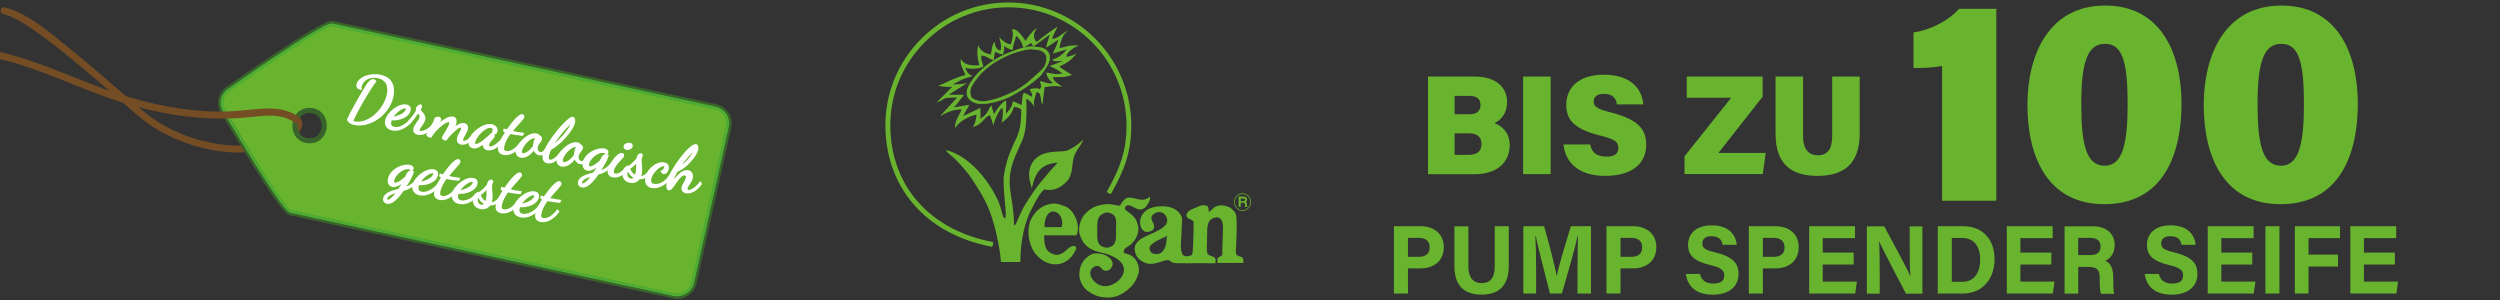 <?xml version="1.0" encoding="utf-8"?>
<!-- Generator: Adobe Illustrator 26.0.3, SVG Export Plug-In . SVG Version: 6.00 Build 0)  -->
<svg version="1.1" xmlns="http://www.w3.org/2000/svg" xmlns:xlink="http://www.w3.org/1999/xlink" x="0px" y="0px"
	 viewBox="0 0 283.46 34.02" style="enable-background:new 0 0 283.46 34.02;" xml:space="preserve">
<rect x="0" y="0" width="283.46" height="34.02" fill="#333333" stroke="none"/>
<style type="text/css">
	.st0{fill-rule:evenodd;clip-rule:evenodd;fill:#69B42E;}
	.st1{fill:#69B42E;}
	.st2{clip-path:url(#SVGID_00000114782832988268520130000016179185542607099564_);fill:#754D24;}
	.st3{fill:#69B42E;stroke:#38632A;stroke-width:0.573;stroke-miterlimit:1;}
	.st4{clip-path:url(#SVGID_00000132078884495386277400000002001405523152047758_);fill:#4EAD33;}
	.st5{clip-path:url(#SVGID_00000132078884495386277400000002001405523152047758_);fill:#754D24;}
	.st6{fill:#FFFFFF;}
	.st7{fill:none;stroke:#FFFFFF;stroke-width:0.236;}
</style>
<g id="Ebene_1">
	<g>
		<g>
			<path class="st0" d="M140.9,22.96h0.08c0.17,0,0.2,0.11,0.2,0.2c0,0.04,0,0.21,0.02,0.28h0.19v-0.02
				c-0.05-0.03-0.06-0.05-0.06-0.11l-0.01-0.2c-0.01-0.16-0.07-0.19-0.13-0.21c0.07-0.05,0.15-0.1,0.15-0.26
				c0-0.24-0.18-0.3-0.36-0.3h-0.08v0.13h0.08c0.08,0,0.2,0.01,0.2,0.18c0,0.16-0.12,0.19-0.23,0.19h-0.06V22.96z M140.62,22.96
				h0.29v-0.13h-0.29v-0.37h0.29v-0.13h-0.43v1.1h0.15V22.96z"/>
		</g>
		<g>
			<path class="st1" d="M141.43,23.47h-0.25l-0.01-0.03c-0.02-0.05-0.02-0.15-0.02-0.29c0-0.09-0.03-0.16-0.16-0.16h-0.33v0.47
				h-0.22v-1.18h0.55c0.26,0,0.4,0.12,0.4,0.34c0,0.14-0.06,0.21-0.11,0.26c0.05,0.03,0.09,0.09,0.09,0.21l0.01,0.2
				c0,0.06,0,0.06,0.04,0.08l0.02,0.01V23.47z M141.23,23.39h0.08c-0.01-0.02-0.02-0.05-0.02-0.1l-0.01-0.19
				c0-0.14-0.05-0.16-0.1-0.17l-0.07-0.03l0.06-0.04c0.07-0.04,0.13-0.09,0.13-0.23c0-0.17-0.11-0.26-0.32-0.26h-0.47v1.02h0.07
				v-0.47h0.4c0.16,0,0.24,0.08,0.24,0.24C141.22,23.29,141.23,23.36,141.23,23.39z M140.97,22.87h-0.39v-0.45h0.41
				c0.16,0,0.24,0.07,0.24,0.22C141.23,22.74,141.18,22.87,140.97,22.87z M140.66,22.79h0.31c0.13,0,0.19-0.05,0.19-0.15
				c0-0.12-0.07-0.14-0.16-0.14h-0.33V22.79z"/>
		</g>
	</g>
	<g>
		<g>
			<polygon class="st0" points="117.19,5.25 117.19,5.25 117.19,5.25 			"/>
		</g>
		<g>
			<path class="st0" d="M120.9,17.1c-0.52,0.14-2.18-0.06-3.14,0.63c-0.77,0.49-1.1,1.31-1.07,2.18c0,0.47,0.19,0.98,0.3,1.45
				c0.38-1.78,1.01-2.76,2.92-2.92c-0.35,0.49-0.65,0.65-1.28,1.47c-0.85,0.98-1.23,1.5-1.94,2.57c-0.62,0.93-0.82,1.37-1.18,2.18
				c0,0-0.08,0.19-0.19,0.44c-0.08,0.16-0.16,0.43-0.35,0.46c0-3.61-1.28-4.73,0.3-8.21c0.55-1.34,0.62-1.23,0.84-2.02
				c0.41-1.5,0.25-4.13,0.25-4.13c0.28,0.06,0.71,0.57,0.93,0.91c-0.14-0.55-0.03-0.85,0.25-1.67c0.6,0.08,0.35,0.69,0.65,1.48
				l0.25-2.03c0.82-0.14,1.28-0.19,2.02-0.05c-0.52-0.41-0.96-0.55-1.09-1.1c0.82,0,1.2,0.08,2.18-0.24
				c-0.98-0.6-1.33-0.82-1.42-0.98c1.01-0.44,1.47-0.82,2.01-1.59c-0.19,0.3-0.95,0.5-1.25,0.5c0.08-0.57,0.92-1.07,1.44-1.28
				c-1.44-0.03-1.33,0.16-2.21,0.3c0.19-1.09,0.49-1.64,1.01-2c-0.63,0.25-1.1,0.91-1.83,0.96c0.08-0.41,0.63-1.36,0.6-1.39
				c0,0-1.58,1.04-2.33,1.73c0,0-0.2-0.18-0.23-0.26c-0.2-0.51-0.08-0.85,0.24-1.31c-0.4,0.19-1.17,1.15-1.28,1.47
				c0,0-0.57-0.9-1.04-1.2c-0.16-0.14-0.33-0.11-0.55-0.14c0.27,0.47,0.08,1.18-0.11,1.72c-0.49-0.06-1.04-0.49-1.31-0.84
				c0.11,0.52,0.33,0.98,0.14,1.55c-0.41-0.11-0.68-0.49-0.6-1.01c-0.44,0.38-0.3,0.82-0.5,1.45c-0.71-0.14-1.18-0.44-1.42-1.04
				c-0.19,0.87-0.08,1.39,0.13,2.27c-0.9,0.02-1.75,0-2.08-0.74c-0.16,0.74,0.25,1.1,0.49,1.83c-0.55,0.14-0.6,0.19-0.93,0.3
				c-0.82,0.28-1.5,0.74-2.13,0.9c0.38,0.16,1.23,0.16,1.58,0.14l-1.77,1.77c1.17-0.35,0.24-0.55,2.32-0.55l-1.94,2.13
				c0.93-0.55,1.5-0.74,2.43-0.79c-0.03,0.35-0.88,1.42-0.69,2.13c0.38-0.77,1.64-1.4,2.41-1.53c-0.11,0.98-0.33,1.34-0.5,1.42
				c1.23-0.27,1.34-1.2,2.03-1.34c0.11,0.44,0.27,0.66,0.35,1.15c0.41-1.31,0.84-1.91,1.04-2.02c0.16,0.68,0,1.06-0.06,1.72
				c0.82-0.74,0.96-0.71,1.4-1.83c0.17,0.04,0.29,0.07,0.42,0.11c0.11,0.04,0.23,0.09,0.38,0.19c0,1.12-0.06,1.91-0.3,2.62
				c-0.21,0.69-0.57,1.28-0.79,1.83c-0.41,0.93-0.66,1.8-0.85,2.92c-0.25,1.2,0.41,5.05,0.11,4.94c-0.06,0-0.08,0.11-0.19-0.11
				c-0.14-0.38-0.17-0.55-0.3-0.98c-0.19-0.71-0.38-1.04-0.84-1.91c-2.35-3.98-5-4.64-5.41-4.69c0.28,0.41,0.79,0.71,1.12,1.06
				c1.48,1.52,1.78,2.1,2.03,2.48c1.47,2.21,1.99,3.46,2.57,5.79c0.16,0.82,0.38,1.72,0.47,2.54c0.02,0.27,0.08,0.6,0.08,0.82h2.21
				c0-1.69,0.22-3.36,0.79-4.92c0.22-0.65,0.6-1.31,0.9-1.91c0.17-0.28,0.41-0.71,0.66-1.04c0.14-0.16,0.27-0.29,0.38-0.38
				c0.38,0.14,0.9,0.08,1.34-0.06c0.48-0.16,1.22-0.75,1.47-1.21c0.49-1.04,0.23-1.66,0.6-2.6c0.33-0.82,0.77-1.07,0.98-1.78
				C122.12,16.59,121.09,17.05,120.9,17.1z M115.43,11.72c-0.21-0.11-0.42-0.19-0.6-0.21c-0.11,0.71-0.33,0.87-0.77,1.39
				c0-0.77,0.08-1.06,0-1.52c-0.55,0.21-1.25,1.39-1.37,1.58c-0.05-0.41-0.22-0.55-0.24-0.98c-0.41,0.16-0.3,0.98-1.34,1.48
				c0.11-0.19,0.05-0.49,0.05-1.23l-1.94,0.93c0.24-0.6,0.62-1.04,0.68-1.28l-1.78,0.3c0.36-0.27,0.57-0.65,0.71-0.84
				c0.33-0.35,0.41-0.44,0.43-0.6h-1.69l2.08-1.31c-0.65,0.11-0.98,0.14-1.61,0.14c0.46-0.22,0.79-0.46,1.31-0.65
				c0.33-0.14,0.49-0.14,0.9-0.3c-0.41-0.19-0.65-0.43-0.79-0.93c0.47,0.16,1.42,0.16,2.03-0.14c-0.08-0.52-0.35-0.79-0.19-1.25
				c0.68,0.05,0.74,0.38,1.39,0.52c0-0.35,0.08-0.63,0.14-0.96c0.35,0.14,0.52,0.3,0.9,0.3c0.14-0.41,0.14-0.62,0.14-0.98
				c0.11,0.21,0.71,0.46,0.96,0.49c0-0.49,0.19-0.82,0.38-1.59c0.3,0.19,0.71,0.77,0.79,1.28c0.37-0.03,0.89-0.51,0.89-0.51
				l0.29,0.43L119,3.94c0.05,0-0.37,1.13-0.37,1.45c0.06,0,1.28-0.82,1.34-0.9c-0.08,0.63-0.35,0.96-0.6,1.59l1.59-0.49
				c-0.38,0.49-0.96,1.01-1.64,1.15c0.14,0.3,0.63,0.19,1.2,0.19c-0.77,0.3-0.96,0.33-1.5,0.55c0.19,0.16,0.55,0.16,1.45,0.85
				c-0.96,0.16-1.12-0.03-1.83-0.11c0.06,0.5,0.28,0.82,0.74,1.2c-0.65,0.11-0.87-0.14-1.47-0.22c0.08,0.44,0.25,0.52,0,0.9
				c-0.41-0.16-0.69-0.08-1.15,0c0.06,0.28,0.33,0.44,0.25,0.88c-0.38-0.16-0.55-0.38-0.93-0.44c-0.19,0.28-0.17,0.93-0.25,1.4
				C115.7,11.85,115.57,11.78,115.43,11.72z"/>
		</g>
	</g>
	<g>
		<g>
			<path class="st1" d="M112.43,27.97c-0.01,0-0.01,0-0.02,0c-7.41-1.42-12.02-6.7-12.02-13.78c0-3.7,1.46-7.19,4.1-9.83
				c2.64-2.63,6.14-4.08,9.85-4.08c7.65,0,13.9,6.24,13.93,13.9c0,3.12-0.8,5.13-2.27,7.75c-0.02,0.03-0.04,0.05-0.07,0.06
				c-0.03,0.01-0.06,0-0.09-0.01l-0.27-0.15c-0.06-0.03-0.08-0.1-0.04-0.16c1.43-2.54,2.2-4.48,2.2-7.48
				c-0.03-7.36-6.03-13.36-13.38-13.36c-3.56,0-6.92,1.39-9.46,3.92c-2.54,2.53-3.94,5.88-3.94,9.44c0,3.35,1.07,6.35,3.11,8.67
				c2.03,2.32,4.96,3.9,8.47,4.57c0.03,0.01,0.06,0.02,0.07,0.05c0.02,0.03,0.02,0.06,0.02,0.09l-0.06,0.31
				C112.53,27.93,112.48,27.97,112.43,27.97z"/>
		</g>
	</g>
	<g>
		<path class="st0" d="M130.4,22.29c-0.93,0.82-1.81-0.06-2.57,0.14c-0.3,0.06-0.74,0.63-0.84,0.9c-0.57-0.06-0.82-0.16-1.28-0.19
			c-0.28,0-0.66,0.03-1.23,0.19c-0.74,0.19-1.37,0.76-1.72,1.28c-0.44,0.74-0.46,1.56-0.35,1.94c0.16,0.44,0.33,0.85,0.55,1.09
			c0.71,0.82,1.61,0.91,2.51,1.15c0.65,0.22,1.39,0.57,1.77,1.12c0.41,0.71,0.14,1.37-0.43,1.91c-0.47,0.41-1.07,0.71-1.78,0.6
			c-0.96-0.16-1.64-1.18-1.34-1.8c0.19-0.33,0.41-0.44,0.69-0.47c0.35-0.03,0.49,0.33,0.71,0.47c0.25,0.16,0.52,0.05,0.63,0
			c0.24-0.06,0.49-0.57,0.43-0.82c-0.22-0.9-1.69-1.31-2.46-0.93c-0.35,0.19-0.79,0.55-1.04,1.04c-0.28,0.57-0.3,1.2-0.25,1.53
			c0.03,0.08,0.11,0.74,0.63,1.28c0.41,0.44,1.28,0.85,1.61,0.91c1.42,0.3,2.46,0,3.58-1.1c0.3-0.3,0.57-0.71,0.71-1.09
			c0.22-0.52,0.22-0.71,0.19-0.98c-0.02-0.38-0.14-0.71-0.4-1.09c-0.25-0.3-0.55-0.49-0.88-0.57c-0.22-0.03-0.43-0.11-0.43-0.24
			c0-0.19,0.02-0.25,0.19-0.41c0.14-0.14,0.38-0.25,0.57-0.38c0.19-0.16,0.33-0.35,0.47-0.52c0.19-0.27,0.3-0.55,0.38-0.82
			c0.11-0.47,0.08-0.82-0.19-1.45c-0.19-0.4-0.66-0.79-1.04-1.04c-0.19-0.13-0.33-0.28-0.19-0.49c0.38-0.57,1.2,0.41,1.77,0.3
			c0.33-0.06,0.52-0.19,0.74-0.55C130.31,22.86,130.45,22.59,130.4,22.29z M125.94,27.97c-0.13,0.05-0.27,0.11-0.43,0.11
			c-0.19,0-0.33-0.06-0.5-0.11c-0.71-0.3-0.6-1.15-0.6-1.91c0-0.71-0.05-1.42,0.55-1.78c0.17-0.08,0.33-0.19,0.55-0.19
			c0.24,0,0.43,0.08,0.62,0.19c0.57,0.33,0.41,1.09,0.41,1.78C126.54,26.82,126.65,27.67,125.94,27.97z"/>
	</g>
	<g>
		<line class="st0" x1="117.97" y1="5.68" x2="117.96" y2="5.68"/>
	</g>
	<g>
		<path class="st1" d="M140.88,23.91c-0.53,0-0.96-0.45-0.96-1c0-0.55,0.43-1,0.96-1c0.53,0,0.97,0.45,0.97,1
			C141.85,23.46,141.41,23.91,140.88,23.91z M140.88,21.99c-0.49,0-0.88,0.41-0.88,0.92c0,0.51,0.4,0.92,0.88,0.92
			c0.49,0,0.89-0.41,0.89-0.92C141.77,22.41,141.37,21.99,140.88,21.99z"/>
	</g>
	<g>
		<path class="st0" d="M140.93,29.31c-0.11-0.3-0.68-0.19-0.77-0.52c-0.08-0.3,0-0.63,0-1.01c0.03-0.93,0.08-1.74,0.06-2.51
			c0-0.35-0.03-0.82-0.11-1.04c-0.14-0.25-0.41-0.57-0.74-0.74c-0.43-0.19-0.96-0.27-1.28-0.16c-0.52,0.13-0.62,0.46-1.04,0.71
			c0-0.19,0-0.46-0.11-0.63c-0.08-0.11-0.27-0.13-0.38-0.13c-0.35-0.05-0.65,0.11-0.87,0.22c-0.63,0.22-1.04,0.44-1.15,0.79
			c-0.13,0.55,0.66,0.57,0.77,0.82c0.06,0.19,0,2.57-0.08,3.46c0,0.16-0.11,0.33-0.11,0.35c-1.09,0.44-1.25-0.22-1.23-1.23
			c0.03-0.77,0.11-1.67,0.11-2.35c0.03-0.24,0.06-0.55,0-0.68c-0.19-0.57-0.71-1.01-1.4-1.18c-0.82-0.19-1.86-0.08-2.43,0.25
			c-1.39,0.82-0.98,2.54-0.13,2.57c0.13,0,0.44-0.06,0.62-0.19c0.11-0.06,0.17-0.23,0.19-0.3c0.13-0.55-0.82-1.12,0.11-1.64
			c0.96-0.57,1.94,0.82,1.01,1.53c-0.55,0.47-1.29,0.74-1.88,1.01l0.02-0.01c-0.93,0.43-1.63,0.86-1.41,1.87
			c0.16,0.69,0.63,1.04,1.28,1.28c0.87,0.3,2.13-0.46,2.51-0.35c0.19,0.06,0.22,0.19,0.55,0.3c0.25,0.05,0.52,0.05,1.45,0.05
			c0.69-0.02,1.91,0,3.31,0c0.08-0.19,0-0.55,0-0.55s-0.11-0.14-0.25-0.19c-0.22-0.11-0.55-0.16-0.63-0.33
			c-0.16-0.41-0.05-1.12-0.05-2.18c0-0.91,0-1.75,0.93-1.94c0.3-0.06,0.41,0,0.55,0.13c0.33,0.25,0.35,0.85,0.3,1.69
			c-0.03,0.85-0.03,1.01-0.05,1.64c-0.03,0.21,0,0.33,0,0.49v0.16c0,0.06-0.03,0.16-0.06,0.19c-0.16,0.13-0.44,0.19-0.5,0.38
			c-0.02,0.14,0,0.47,0,0.47h2.95C140.99,29.83,140.99,29.47,140.93,29.31z M131.92,28.38c-0.28,0.41-0.65,0.46-0.96,0.42
			c-0.25-0.02-0.39-0.11-0.51-0.28c-0.07-0.1-0.1-0.3-0.11-0.42c0,0.01,0,0.01,0,0.02l0-0.02c0,0,0,0,0,0
			c0.05-0.32,0.39-0.5,0.55-0.63c0.17-0.1,0.58-0.34,0.91-0.48c0.17-0.06,0.34-0.11,0.5-0.3C132.3,27.26,132.22,28,131.92,28.38z"/>
	</g>
	<g>
		<path class="st0" d="M121.79,27.89c-0.54-0.06-1,0.74-1.52,0.9c-0.16,0.08-0.41,0.16-0.65,0.08c-1.12-0.28-1.23-1.04-1.23-2.19
			h0.8h0.01h0.03h2.82c0.49-1.06-0.16-2.65-1.09-3.2c-0.33-0.13-0.91-0.4-1.42-0.4c-0.41,0-0.77,0.11-1.09,0.24
			c-0.68,0.28-1.2,0.85-1.59,1.64c-0.21,0.47-0.35,1.37-0.16,2.22c0.14,0.68,0.47,1.34,0.71,1.61c1.59,1.88,3.85,1.42,4.64-0.65
			C122.07,28.05,121.92,27.92,121.79,27.89z M119.42,23.98c0.77,0,1.2,1.03,0.96,1.77h-1.23h-0.71
			C118.38,25.1,118.66,23.98,119.42,23.98z"/>
	</g>
	<g>
		<path class="st0" d="M118.83,5.9c-0.12-0.2-0.42-0.41-0.81-0.49c-0.23-0.05-0.68-0.11-0.91-0.11c-0.85-0.02-1.39,0.22-2.05,0.44
			c-0.98,0.35-1.67,0.68-2.32,1.09c-1.17,0.74-1.99,1.53-2.51,2.32c-0.49,0.63-0.84,1.44-0.36,2.02c0.72,0.86,2.08,0.57,2.98,0.35
			c1.64-0.43,2.3-0.97,3.17-1.47c0.43-0.25,1.43-1.01,1.85-1.41c0.23-0.23,0.43-0.56,0.64-0.86C119,7.07,119.16,6.43,118.83,5.9z
			 M118.57,7.19c-0.17,0.61-0.6,0.86-0.97,1.21c-0.3,0.28-0.91,0.83-1.24,1.08c-0.89,0.7-1.45,0.95-2.49,1.39
			c-0.71,0.3-1.66,0.59-2.37,0.63c-0.33,0.02-0.58-0.05-0.82-0.14c-0.22-0.08-0.45-0.14-0.6-0.41c-0.07-0.13-0.1-0.33-0.11-0.44
			c-0.04-0.61,0.41-1.18,0.87-1.78c0.38-0.49,1.2-1.28,2.16-1.83c0.74-0.41,1.42-0.79,2.46-1.09c0.35-0.08,0.71-0.2,1.12-0.25
			c0.04-0.01,0.13-0.02,0.17-0.02c0.18-0.02,0.9,0.04,1.22,0.12c0.46,0.18,0.72,0.51,0.71,0.97C118.68,6.84,118.59,7.14,118.57,7.19
			z"/>
		<path class="st1" d="M111.34,11.8C111.34,11.8,111.34,11.8,111.34,11.8c-0.67,0-1.16-0.2-1.5-0.6c-0.59-0.7,0.06-1.68,0.36-2.07
			c0.55-0.84,1.4-1.62,2.52-2.33c0.68-0.42,1.38-0.75,2.33-1.09c0.1-0.03,0.19-0.06,0.28-0.1c0.54-0.19,1.05-0.36,1.78-0.34
			c0.23,0.01,0.69,0.07,0.92,0.11c0.44,0.09,0.72,0.33,0.84,0.51c0.32,0.51,0.21,1.14-0.33,1.93c-0.05,0.07-0.09,0.13-0.13,0.2
			c-0.16,0.24-0.32,0.48-0.51,0.66c-0.43,0.42-1.45,1.18-1.86,1.42c-0.16,0.09-0.32,0.19-0.47,0.28c-0.67,0.41-1.37,0.84-2.71,1.2
			C112.4,11.68,111.86,11.8,111.34,11.8z M117,5.34c-0.66,0-1.13,0.17-1.64,0.34c-0.09,0.03-0.19,0.06-0.28,0.1
			c-0.95,0.34-1.64,0.67-2.31,1.09c-1.11,0.7-1.95,1.48-2.5,2.31c-0.29,0.38-0.92,1.31-0.36,1.97c0.32,0.38,0.79,0.57,1.44,0.57
			c0.51,0,1.04-0.12,1.5-0.23c1.33-0.35,2.02-0.78,2.69-1.19c0.15-0.09,0.31-0.19,0.47-0.28c0.41-0.24,1.41-0.99,1.84-1.41
			c0.18-0.17,0.34-0.42,0.5-0.65c0.05-0.07,0.09-0.14,0.14-0.2c0.52-0.76,0.63-1.36,0.33-1.84c-0.1-0.17-0.37-0.39-0.78-0.47
			c-0.23-0.05-0.68-0.11-0.9-0.11C117.07,5.34,117.03,5.34,117,5.34z M111.39,11.55c-0.3,0-0.53-0.07-0.72-0.14l-0.05-0.02
			c-0.21-0.07-0.43-0.15-0.58-0.41c-0.08-0.15-0.11-0.39-0.11-0.46c-0.04-0.6,0.39-1.16,0.84-1.75l0.04-0.06
			c0.42-0.54,1.26-1.32,2.17-1.84l0.02-0.01c0.72-0.4,1.41-0.79,2.44-1.08c0.1-0.02,0.19-0.05,0.29-0.07
			c0.26-0.07,0.54-0.14,0.84-0.18c0.04-0.01,0.13-0.02,0.17-0.02c0.02,0,0.05,0,0.09,0c0.25,0,0.85,0.05,1.15,0.12
			c0.49,0.19,0.75,0.55,0.74,1.01c0,0.18-0.08,0.44-0.11,0.53l-0.01,0.02c-0.14,0.5-0.45,0.77-0.76,1.03
			c-0.08,0.07-0.15,0.13-0.23,0.2c-0.28,0.27-0.91,0.82-1.24,1.08c-0.9,0.71-1.48,0.96-2.5,1.39c-0.61,0.26-1.61,0.59-2.39,0.63
			C111.46,11.55,111.43,11.55,111.39,11.55z M116.83,5.6c-0.03,0-0.06,0-0.08,0c-0.04,0-0.12,0.01-0.17,0.02
			c-0.3,0.04-0.57,0.11-0.83,0.18c-0.1,0.02-0.19,0.05-0.28,0.07c-1.02,0.29-1.7,0.67-2.42,1.07l-0.02,0.01
			c-0.91,0.52-1.73,1.29-2.15,1.82l-0.04,0.06c-0.44,0.58-0.86,1.12-0.82,1.7c0,0.06,0.03,0.28,0.1,0.42
			c0.13,0.24,0.33,0.31,0.53,0.38l0.05,0.02c0.21,0.07,0.47,0.15,0.81,0.13c0.77-0.05,1.75-0.37,2.36-0.63
			c1.01-0.43,1.58-0.68,2.48-1.38c0.33-0.26,0.95-0.81,1.23-1.08c0.08-0.07,0.15-0.14,0.23-0.2c0.31-0.27,0.6-0.52,0.73-0.99
			l0.01-0.02c0.03-0.09,0.1-0.34,0.1-0.51c0.01-0.43-0.23-0.75-0.69-0.93C117.67,5.65,117.08,5.6,116.83,5.6z"/>
	</g>
</g>
<g id="Ebene_3">
	<g>
		<g>
			<defs>
				
					<rect id="SVGID_1_" x="23.72" y="-29.19" transform="matrix(0.106 -0.994 0.994 0.106 24.03 51.859)" width="34.26" height="83.51"/>
			</defs>
			<clipPath id="SVGID_00000039100064241561966230000005757279760808805811_">
				<use xlink:href="#SVGID_1_"  style="overflow:visible;"/>
			</clipPath>
			<path style="clip-path:url(#SVGID_00000039100064241561966230000005757279760808805811_);fill:#754D24;" d="M0.32,1.56
				c1.33,0.37,2.53,1.18,3.66,1.96c1.59,1.09,3.09,2.3,4.57,3.52c1.6,1.31,3.16,2.67,4.73,4.02c1.27,1.1,2.5,2.29,3.91,3.22
				c2.65,1.74,5.86,2.8,9.02,2.99c1.68,0.1,3.36-0.14,4.93-0.71c1.05-0.39,3.75-1.49,3.02-2.98c-0.22-0.46-0.95-0.14-0.72,0.33
				c0.32,0.66-1.74,1.55-2.15,1.74c-0.82,0.38-1.7,0.59-2.58,0.73c-1.63,0.26-3.31,0.1-4.92-0.22c-2.73-0.56-5.47-1.78-7.59-3.6
				c-2.76-2.36-5.48-4.78-8.32-7.07c-2.13-1.72-4.58-3.9-7.28-4.65C0.12,0.69-0.17,1.42,0.32,1.56L0.32,1.56L0.32,1.56z"/>
		</g>
		<g>
			<defs>
				<path id="SVGID_00000177458908288763873400000000671437258054727343_" d="M76.29,33.47l-43.42-9.42
					c-0.98-0.21-7.5-11.36-7.5-11.36c-0.54-0.83-0.3-1.93,0.55-2.45c0,0,10.68-7.57,11.66-7.36l43.42,9.42
					c0.98,0.21,1.6,1.16,1.39,2.12l-3.93,17.7C78.24,33.07,77.27,33.68,76.29,33.47L76.29,33.47z"/>
			</defs>
			<clipPath id="SVGID_00000087405771382227435760000009647439929954068665_">
				<use xlink:href="#SVGID_00000177458908288763873400000000671437258054727343_"  style="overflow:visible;"/>
			</clipPath>
		</g>
		<path class="st3" d="M81.12,12.08L37.7,2.66c-0.12-0.02-0.23,0.01-0.38,0.05c-0.14,0.05-0.31,0.12-0.51,0.22
			c-0.39,0.19-0.89,0.47-1.47,0.81c-1.14,0.68-2.57,1.61-3.97,2.54c-2.79,1.86-5.46,3.76-5.46,3.76c-0.46,0.29-0.76,0.73-0.86,1.21
			c-0.11,0.48-0.03,1.01,0.27,1.45c0,0,0.4,0.65,0.82,1.34c0,0,0,0,0,0c1.59,2.65,4.75,7.88,6.1,9.49c0.29,0.33,0.47,0.54,0.69,0.6
			l43.42,9.42c1.07,0.23,2.12-0.43,2.35-1.47l3.94-17.7C82.87,13.34,82.19,12.31,81.12,12.08z M35.1,15.96c-2.22,0-2.21-3.44,0-3.44
			C37.32,12.52,37.32,15.96,35.1,15.96z"/>
		<g>
			<g>
				<defs>
					
						<rect id="SVGID_00000152252448400423756510000012859482123040306332_" x="42.48" y="-13.36" transform="matrix(0.106 -0.994 0.994 0.106 32.418 66.769)" width="21.72" height="57.45"/>
				</defs>
				<clipPath id="SVGID_00000096763968468957893590000016126571602404154534_">
					<use xlink:href="#SVGID_00000152252448400423756510000012859482123040306332_"  style="overflow:visible;"/>
				</clipPath>
			</g>
		</g>
		<g>
			<defs>
				
					<rect id="SVGID_00000015321792666149307600000004648305055825408171_" x="23.72" y="-29.19" transform="matrix(0.106 -0.994 0.994 0.106 24.03 51.859)" width="34.26" height="83.51"/>
			</defs>
			<clipPath id="SVGID_00000026862274280033620250000017153339679652791427_">
				<use xlink:href="#SVGID_00000015321792666149307600000004648305055825408171_"  style="overflow:visible;"/>
			</clipPath>
			<path style="clip-path:url(#SVGID_00000026862274280033620250000017153339679652791427_);fill:#4EAD33;" d="M82.32,14.32
				l-3.94,17.7c-0.2,0.87-1.08,1.42-1.97,1.23L33,23.83c-0.01,0.01-0.16-0.09-0.33-0.28c-0.17-0.19-0.39-0.46-0.63-0.78
				c-0.49-0.66-1.1-1.56-1.74-2.55c-1.23-1.89-2.89-4.56-3.83-6.12c0,0-0.02,0-0.04-0.01l0.05,0c0,0-0.87-1.53-0.88-1.54
				c-0.25-0.38-0.32-0.82-0.23-1.22c0.09-0.41,0.34-0.78,0.73-1.02c0,0,0.59-0.42,1.5-1.05c0.91-0.63,2.15-1.49,3.44-2.36
				c2.59-1.74,5.45-3.58,6.39-3.88c0.12-0.04,0.21-0.05,0.21-0.04l43.42,9.42C81.95,12.58,82.52,13.44,82.32,14.32L82.32,14.32z
				 M81.12,12.08L37.7,2.66c-0.12-0.02-0.23,0.01-0.38,0.05c-0.14,0.05-0.31,0.12-0.51,0.22c-0.39,0.19-0.89,0.47-1.47,0.81
				c-1.14,0.68-2.57,1.61-3.97,2.54c-2.79,1.86-5.46,3.76-5.46,3.76c-0.46,0.29-0.76,0.73-0.86,1.21c-0.11,0.48-0.03,1.01,0.27,1.45
				c0,0,0.4,0.65,0.82,1.34c0,0,0,0,0,0c1.59,2.65,4.75,7.88,6.1,9.49c0.29,0.33,0.47,0.54,0.69,0.6l43.42,9.42
				c1.07,0.23,2.12-0.43,2.35-1.47l3.94-17.7C82.87,13.34,82.19,12.31,81.12,12.08L81.12,12.08z"/>
			<path style="clip-path:url(#SVGID_00000026862274280033620250000017153339679652791427_);fill:#754D24;" d="M-0.12,6.68
				c4.59,1.05,8.8,3.23,13.25,4.7c3.5,1.15,7.02,1.89,10.71,2.04c1.48,0.06,2.96,0.01,4.43-0.13c1.82-0.18,3.61-0.5,5.2,0.65
				c0.41,0.3,0.88-0.34,0.47-0.64c-1.24-0.9-2.64-1.07-4.14-0.98c-1.64,0.1-3.23,0.34-4.88,0.33c-3.96-0.01-7.75-0.8-11.5-2.01
				C8.89,9.17,4.63,6.95-0.04,5.89C-0.53,5.78-0.61,6.57-0.12,6.68L-0.12,6.68L-0.12,6.68z"/>
		</g>
		<path class="st6" d="M42.87,8.75C41.93,8.54,41.08,9,40.9,9.79c-0.03,0.12-0.03,0.21-0.02,0.27c-0.32-0.07-0.39-0.27-0.34-0.5
			c0.15-0.67,1.35-1.24,2.59-0.97c1.29,0.28,1.6,1.26,1.36,2.37c-0.47,2.08-2.64,3.46-4.33,3.09c-0.3-0.07-0.57-0.19-0.7-0.49
			c0.6-1.31,1.85-3.4,2.18-3.91c0.09-0.14,0.43-0.62,0.71-0.56c0.06,0.01,0.13,0.05,0.19,0.12c-0.91,1.25-2.04,3.23-2.65,4.56
			c0.13,0.05,0.21,0.08,0.3,0.1c1.53,0.33,3.37-1.31,3.77-3.09C44.23,9.61,43.75,8.94,42.87,8.75L42.87,8.75z"/>
		<path class="st7" d="M42.87,8.75C41.93,8.54,41.08,9,40.9,9.79c-0.03,0.12-0.03,0.21-0.02,0.27c-0.32-0.07-0.39-0.27-0.34-0.5
			c0.15-0.67,1.35-1.24,2.59-0.97c1.29,0.28,1.6,1.26,1.36,2.37c-0.47,2.08-2.64,3.46-4.33,3.09c-0.3-0.07-0.57-0.19-0.7-0.49
			c0.6-1.31,1.85-3.4,2.18-3.91c0.09-0.14,0.43-0.62,0.71-0.56c0.06,0.01,0.13,0.05,0.19,0.12c-0.91,1.25-2.04,3.23-2.65,4.56
			c0.13,0.05,0.21,0.08,0.3,0.1c1.53,0.33,3.37-1.31,3.77-3.09C44.23,9.61,43.75,8.94,42.87,8.75L42.87,8.75z"/>
		<path class="st6" d="M44.4,13.39c0.55-0.07,1.59-0.38,1.73-1c0.02-0.11,0.01-0.17-0.11-0.2C45.56,12.09,44.75,12.74,44.4,13.39
			L44.4,13.39z M44.34,13.52c-0.04,0.09-0.07,0.18-0.09,0.25c-0.07,0.3-0.01,0.63,0.43,0.73c0.61,0.13,1.39-0.31,1.9-0.92l0.07,0.08
			c-0.58,0.78-1.46,1.17-2.17,1.02c-0.58-0.13-0.8-0.56-0.69-1.03c0.19-0.86,1.45-1.86,2.3-1.68c0.22,0.05,0.43,0.18,0.35,0.54
			C46.28,13.24,45.18,13.62,44.34,13.52L44.34,13.52z"/>
		<path class="st7" d="M44.4,13.39c0.55-0.07,1.59-0.38,1.73-1c0.02-0.11,0.01-0.17-0.11-0.2C45.56,12.09,44.75,12.74,44.4,13.39
			L44.4,13.39z M44.34,13.52c-0.04,0.09-0.07,0.18-0.09,0.25c-0.07,0.3-0.01,0.63,0.43,0.73c0.61,0.13,1.39-0.31,1.9-0.92l0.07,0.08
			c-0.58,0.78-1.46,1.17-2.17,1.02c-0.58-0.13-0.8-0.56-0.69-1.03c0.19-0.86,1.45-1.86,2.3-1.68c0.22,0.05,0.43,0.18,0.35,0.54
			C46.28,13.24,45.18,13.62,44.34,13.52L44.34,13.52z"/>
		<path class="st6" d="M46.4,13.8c0.19-0.22,0.54-0.68,0.89-1.24c-0.03-0.05-0.05-0.12-0.03-0.19c0.06-0.29,0.33-0.44,0.41-0.42
			c0.1,0.02,0.07,0.14,0.06,0.2c-0.01,0.05-0.13,0.22-0.14,0.25c-0.06,0.27,0.65,0.55,0.51,1.16c-0.1,0.44-0.57,0.84-0.63,1.14
			c-0.04,0.17,0.05,0.24,0.17,0.26c0.45,0.1,1.19-0.43,1.47-0.81l0.08,0.09c-0.41,0.55-1.18,1.07-1.79,0.93
			c-0.33-0.07-0.49-0.3-0.42-0.58c0.1-0.43,0.61-0.88,0.7-1.26c0.07-0.31-0.13-0.47-0.28-0.64c-0.35,0.52-0.74,1.02-0.95,1.24
			L46.4,13.8L46.4,13.8z"/>
		<path class="st7" d="M46.4,13.8c0.19-0.22,0.54-0.68,0.89-1.24c-0.03-0.05-0.05-0.12-0.03-0.19c0.06-0.29,0.33-0.44,0.41-0.42
			c0.1,0.02,0.07,0.14,0.06,0.2c-0.01,0.05-0.13,0.22-0.14,0.25c-0.06,0.27,0.65,0.55,0.51,1.16c-0.1,0.44-0.57,0.84-0.63,1.14
			c-0.04,0.17,0.05,0.24,0.17,0.26c0.45,0.1,1.19-0.43,1.47-0.81l0.08,0.09c-0.41,0.55-1.18,1.07-1.79,0.93
			c-0.33-0.07-0.49-0.3-0.42-0.58c0.1-0.43,0.61-0.88,0.7-1.26c0.07-0.31-0.13-0.47-0.28-0.64c-0.35,0.52-0.74,1.02-0.95,1.24
			L46.4,13.8L46.4,13.8z"/>
		<path class="st6" d="M50.21,15.61c0.03-0.13,0.71-1.05,0.83-1.56c0.04-0.17,0.01-0.29-0.12-0.31c-0.42-0.09-1.54,0.86-2.11,1.76
			c-0.14-0.03-0.37-0.16-0.36-0.24c0.02-0.11,0.78-1.18,0.93-1.82c0.07-0.05,0.23-0.11,0.37-0.08c0.13,0.03,0.18,0.11,0.15,0.23
			c-0.03,0.13-0.18,0.44-0.37,0.78c0.53-0.53,1.31-1.15,1.83-1.04c0.3,0.06,0.33,0.34,0.27,0.63c-0.08,0.37-0.33,0.79-0.45,0.97
			c0.43-0.48,0.96-0.96,1.45-0.85c0.3,0.07,0.36,0.31,0.31,0.55c-0.09,0.38-0.47,0.84-0.54,1.15c-0.03,0.13,0,0.26,0.16,0.29
			c0.4,0.09,0.89-0.49,1.22-0.93l0.06,0.12c-0.37,0.56-0.96,1.14-1.54,1.02c-0.34-0.07-0.43-0.34-0.37-0.63
			c0.08-0.35,0.38-0.7,0.45-0.98c0.04-0.19-0.04-0.28-0.15-0.31c-0.24-0.05-0.59,0.28-1.19,0.87c-0.2,0.2-0.36,0.42-0.5,0.6
			C50.43,15.81,50.19,15.71,50.21,15.61L50.21,15.61z"/>
		<path class="st7" d="M50.21,15.61c0.03-0.13,0.71-1.05,0.83-1.56c0.04-0.17,0.01-0.29-0.12-0.31c-0.42-0.09-1.54,0.86-2.11,1.76
			c-0.14-0.03-0.37-0.16-0.36-0.24c0.02-0.11,0.78-1.18,0.93-1.82c0.07-0.05,0.23-0.11,0.37-0.08c0.13,0.03,0.18,0.11,0.15,0.23
			c-0.03,0.13-0.18,0.44-0.37,0.78c0.53-0.53,1.31-1.15,1.83-1.04c0.3,0.06,0.33,0.34,0.27,0.63c-0.08,0.37-0.33,0.79-0.45,0.97
			c0.43-0.48,0.96-0.96,1.45-0.85c0.3,0.07,0.36,0.31,0.31,0.55c-0.09,0.38-0.47,0.84-0.54,1.15c-0.03,0.13,0,0.26,0.16,0.29
			c0.4,0.09,0.89-0.49,1.22-0.93l0.06,0.12c-0.37,0.56-0.96,1.14-1.54,1.02c-0.34-0.07-0.43-0.34-0.37-0.63
			c0.08-0.35,0.38-0.7,0.45-0.98c0.04-0.19-0.04-0.28-0.15-0.31c-0.24-0.05-0.59,0.28-1.19,0.87c-0.2,0.2-0.36,0.42-0.5,0.6
			C50.43,15.81,50.19,15.71,50.21,15.61L50.21,15.61z"/>
		<path class="st6" d="M55.99,15.44c-0.04,0.17-0.57,0.56-0.64,0.91c-0.03,0.14,0,0.33,0.17,0.37c0.26,0.06,0.81-0.22,1.41-0.89
			l0.06,0.09c-0.48,0.71-1.21,1.11-1.72,1c-0.35-0.08-0.46-0.37-0.41-0.62c0.01-0.06,0.04-0.13,0.07-0.2
			c-0.54,0.46-0.92,0.68-1.28,0.6c-0.3-0.07-0.49-0.31-0.4-0.72c0.19-0.86,1.56-1.98,2.5-1.78c0.38,0.08,0.61,0.36,0.54,0.68
			c-0.05,0.24-0.21,0.28-0.42,0.23c0.04-0.07,0.07-0.17,0.09-0.24c0.05-0.22,0-0.42-0.26-0.48c-0.68-0.15-1.79,1.02-1.94,1.72
			c-0.04,0.19,0,0.3,0.13,0.32c0.45,0.1,1.4-0.8,1.87-1.24C55.83,15.23,56.02,15.33,55.99,15.44L55.99,15.44z"/>
		<path class="st7" d="M55.99,15.44c-0.04,0.17-0.57,0.56-0.64,0.91c-0.03,0.14,0,0.33,0.17,0.37c0.26,0.06,0.81-0.22,1.41-0.89
			l0.06,0.09c-0.48,0.71-1.21,1.11-1.72,1c-0.35-0.08-0.46-0.37-0.41-0.62c0.01-0.06,0.04-0.13,0.07-0.2
			c-0.54,0.46-0.92,0.68-1.28,0.6c-0.3-0.07-0.49-0.31-0.4-0.72c0.19-0.86,1.56-1.98,2.5-1.78c0.38,0.08,0.61,0.36,0.54,0.68
			c-0.05,0.24-0.21,0.28-0.42,0.23c0.04-0.07,0.07-0.17,0.09-0.24c0.05-0.22,0-0.42-0.26-0.48c-0.68-0.15-1.79,1.02-1.94,1.72
			c-0.04,0.19,0,0.3,0.13,0.32c0.45,0.1,1.4-0.8,1.87-1.24C55.83,15.23,56.02,15.33,55.99,15.44L55.99,15.44z"/>
		<path class="st6" d="M59.22,15.28c-0.54-0.06-0.97-0.12-1.29-0.19l-0.11-0.02c-0.34,0.46-0.63,0.97-0.75,1.49
			c-0.09,0.42-0.01,0.6,0.28,0.67c0.5,0.11,1.11-0.26,1.65-0.93l0.08,0.09c-0.53,0.74-1.32,1.21-1.99,1.06
			c-0.42-0.09-0.59-0.38-0.48-0.85c0.1-0.43,0.42-1.04,0.81-1.65c-0.09-0.04-0.17-0.07-0.25-0.11l0.03-0.13
			c0.07,0.02,0.18,0.06,0.31,0.1c0.64-0.95,1.41-1.82,1.71-1.75c0.07,0.02,0.14,0.09,0.12,0.19c-0.06,0.25-0.77,0.88-1.38,1.68
			l0.27,0.06c0.32,0.07,0.67,0.14,1.04,0.18L59.22,15.28L59.22,15.28z"/>
		<path class="st7" d="M59.22,15.28c-0.54-0.06-0.97-0.12-1.29-0.19l-0.11-0.02c-0.34,0.46-0.63,0.97-0.75,1.49
			c-0.09,0.42-0.01,0.6,0.28,0.67c0.5,0.11,1.11-0.26,1.65-0.93l0.08,0.09c-0.53,0.74-1.32,1.21-1.99,1.06
			c-0.42-0.09-0.59-0.38-0.48-0.85c0.1-0.43,0.42-1.04,0.81-1.65c-0.09-0.04-0.17-0.07-0.25-0.11l0.03-0.13
			c0.07,0.02,0.18,0.06,0.31,0.1c0.64-0.95,1.41-1.82,1.71-1.75c0.07,0.02,0.14,0.09,0.12,0.19c-0.06,0.25-0.77,0.88-1.38,1.68
			l0.27,0.06c0.32,0.07,0.67,0.14,1.04,0.18L59.22,15.28L59.22,15.28z"/>
		<path class="st6" d="M60.55,16.6c0-0.12,0.01-0.25,0.05-0.42c0.07-0.32,0.18-0.52,0.28-0.63c-0.82-0.18-1.68,0.96-1.81,1.5
			c-0.05,0.22,0.02,0.39,0.19,0.43C59.59,17.56,60.15,17.16,60.55,16.6L60.55,16.6z M62,17.03c-0.32,0.44-0.62,0.51-0.86,0.46
			c-0.27-0.06-0.5-0.29-0.57-0.65c-0.46,0.64-1.03,1.03-1.53,0.92c-0.37-0.08-0.52-0.39-0.44-0.75c0.17-0.76,1.37-1.95,2.23-1.76
			c0.18,0.04,0.25,0.12,0.28,0.22c0.02,0,0.03,0,0.05,0c0.18,0.04,0.2,0.25,0.18,0.33c-0.04,0.18-0.4,0.47-0.48,0.85
			c-0.08,0.37,0.12,0.65,0.37,0.71c0.2,0.04,0.42-0.07,0.69-0.42L62,17.03L62,17.03z"/>
		<path class="st7" d="M60.55,16.6c0-0.12,0.01-0.25,0.05-0.42c0.07-0.32,0.18-0.52,0.28-0.63c-0.82-0.18-1.68,0.96-1.81,1.5
			c-0.05,0.22,0.02,0.39,0.19,0.43C59.59,17.56,60.15,17.16,60.55,16.6L60.55,16.6z M62,17.03c-0.32,0.44-0.62,0.51-0.86,0.46
			c-0.27-0.06-0.5-0.29-0.57-0.65c-0.46,0.64-1.03,1.03-1.53,0.92c-0.37-0.08-0.52-0.39-0.44-0.75c0.17-0.76,1.37-1.95,2.23-1.76
			c0.18,0.04,0.25,0.12,0.28,0.22c0.02,0,0.03,0,0.05,0c0.18,0.04,0.2,0.25,0.18,0.33c-0.04,0.18-0.4,0.47-0.48,0.85
			c-0.08,0.37,0.12,0.65,0.37,0.71c0.2,0.04,0.42-0.07,0.69-0.42L62,17.03L62,17.03z"/>
		<path class="st6" d="M62.52,16.66c1.03-0.66,2.18-2.11,2.29-2.59c0.02-0.09,0-0.12-0.02-0.13C64.59,13.9,63.23,15.35,62.52,16.66
			L62.52,16.66z M62.4,16.89c-0.12,0.25-0.21,0.49-0.26,0.71c-0.08,0.38-0.02,0.58,0.19,0.62c0.38,0.08,0.92-0.42,1.3-0.93l0.1,0.08
			c-0.57,0.74-1.13,1.14-1.65,1.03c-0.41-0.09-0.51-0.44-0.41-0.87c0.31-1.39,2.8-4.28,3.29-4.18c0.15,0.03,0.16,0.38,0.12,0.59
			C64.93,14.59,63.65,16.25,62.4,16.89L62.4,16.89z"/>
		<path class="st7" d="M62.52,16.66c1.03-0.66,2.18-2.11,2.29-2.59c0.02-0.09,0-0.12-0.02-0.13C64.59,13.9,63.23,15.35,62.52,16.66
			L62.52,16.66z M62.4,16.89c-0.12,0.25-0.21,0.49-0.26,0.71c-0.08,0.38-0.02,0.58,0.19,0.62c0.38,0.08,0.92-0.42,1.3-0.93l0.1,0.08
			c-0.57,0.74-1.13,1.14-1.65,1.03c-0.41-0.09-0.51-0.44-0.41-0.87c0.31-1.39,2.8-4.28,3.29-4.18c0.15,0.03,0.16,0.38,0.12,0.59
			C64.93,14.59,63.65,16.25,62.4,16.89L62.4,16.89z"/>
		<path class="st6" d="M65.19,17.61c0-0.12,0.01-0.25,0.05-0.42c0.07-0.32,0.18-0.52,0.28-0.63c-0.82-0.18-1.68,0.96-1.81,1.5
			c-0.05,0.22,0.02,0.39,0.19,0.43C64.23,18.57,64.79,18.18,65.19,17.61L65.19,17.61z M66.64,18.04c-0.32,0.44-0.62,0.51-0.86,0.46
			c-0.27-0.06-0.5-0.29-0.57-0.65c-0.46,0.64-1.03,1.03-1.53,0.92c-0.37-0.08-0.52-0.39-0.44-0.75c0.17-0.76,1.37-1.95,2.23-1.76
			c0.18,0.04,0.25,0.12,0.28,0.22c0.02,0,0.03,0,0.05,0c0.18,0.04,0.2,0.25,0.18,0.33c-0.04,0.18-0.4,0.47-0.48,0.85
			c-0.08,0.37,0.12,0.65,0.37,0.71c0.2,0.04,0.42-0.07,0.69-0.42L66.64,18.04L66.64,18.04z"/>
		<path class="st7" d="M65.19,17.61c0-0.12,0.01-0.25,0.05-0.42c0.07-0.32,0.18-0.52,0.28-0.63c-0.82-0.18-1.68,0.96-1.81,1.5
			c-0.05,0.22,0.02,0.39,0.19,0.43C64.23,18.57,64.79,18.18,65.19,17.61L65.19,17.61z M66.64,18.04c-0.32,0.44-0.62,0.51-0.86,0.46
			c-0.27-0.06-0.5-0.29-0.57-0.65c-0.46,0.64-1.03,1.03-1.53,0.92c-0.37-0.08-0.52-0.39-0.44-0.75c0.17-0.76,1.37-1.95,2.23-1.76
			c0.18,0.04,0.25,0.12,0.28,0.22c0.02,0,0.03,0,0.05,0c0.18,0.04,0.2,0.25,0.18,0.33c-0.04,0.18-0.4,0.47-0.48,0.85
			c-0.08,0.37,0.12,0.65,0.37,0.71c0.2,0.04,0.42-0.07,0.69-0.42L66.64,18.04L66.64,18.04z"/>
		<path class="st6" d="M67.23,19.86c-0.63,0.16-1.24,0.36-1.33,0.77c-0.03,0.15,0.02,0.27,0.12,0.29
			C66.2,20.96,66.64,20.7,67.23,19.86L67.23,19.86z M68.5,17.24c-0.76-0.17-1.68,0.71-1.82,1.32c-0.05,0.23,0.02,0.38,0.17,0.41
			c0.27,0.06,0.8-0.27,1.28-0.72l0.17-0.36c0.06-0.13,0.21-0.34,0.45-0.29c0.04,0.01,0.09,0.03,0.15,0.05
			c-0.05,0.24-0.47,1.07-1,1.85c0.52-0.12,1.11-0.46,1.45-0.96l0.08,0.09c-0.37,0.6-1.16,0.94-1.65,1.06
			c-0.62,0.89-1.26,1.57-1.8,1.45c-0.21-0.05-0.39-0.21-0.33-0.51c0.13-0.58,1.02-0.79,1.69-0.96c0.2-0.3,0.41-0.67,0.63-1.11
			c-0.49,0.45-0.98,0.75-1.38,0.67c-0.35-0.08-0.48-0.4-0.39-0.82c0.22-1,1.55-1.62,2.33-1.45c0.27,0.06,0.37,0.19,0.34,0.32
			c-0.02,0.09-0.1,0.12-0.12,0.13C68.73,17.33,68.65,17.27,68.5,17.24L68.5,17.24z"/>
		<path class="st7" d="M67.23,19.86c-0.63,0.16-1.24,0.36-1.33,0.77c-0.03,0.15,0.02,0.27,0.12,0.29
			C66.2,20.96,66.64,20.7,67.23,19.86L67.23,19.86z M68.5,17.24c-0.76-0.17-1.68,0.71-1.82,1.32c-0.05,0.23,0.02,0.38,0.17,0.41
			c0.27,0.06,0.8-0.27,1.28-0.72l0.17-0.36c0.06-0.13,0.21-0.34,0.45-0.29c0.04,0.01,0.09,0.03,0.15,0.05
			c-0.05,0.24-0.47,1.07-1,1.85c0.52-0.12,1.11-0.46,1.45-0.96l0.08,0.09c-0.37,0.6-1.16,0.94-1.65,1.06
			c-0.62,0.89-1.26,1.57-1.8,1.45c-0.21-0.05-0.39-0.21-0.33-0.51c0.13-0.58,1.02-0.79,1.69-0.96c0.2-0.3,0.41-0.67,0.63-1.11
			c-0.49,0.45-0.98,0.75-1.38,0.67c-0.35-0.08-0.48-0.4-0.39-0.82c0.22-1,1.55-1.62,2.33-1.45c0.27,0.06,0.37,0.19,0.34,0.32
			c-0.02,0.09-0.1,0.12-0.12,0.13C68.73,17.33,68.65,17.27,68.5,17.24L68.5,17.24z"/>
		<path class="st6" d="M70.82,16.57c0.05-0.2,0.38-0.31,0.61-0.26c0.14,0.03,0.23,0.11,0.19,0.28c-0.04,0.18-0.33,0.34-0.56,0.29
			C70.9,16.84,70.78,16.74,70.82,16.57L70.82,16.57z M70.65,17.66c-0.05,0.24-1,0.95-1.15,1.62c-0.08,0.35,0.02,0.46,0.26,0.51
			c0.32,0.07,0.76-0.13,1.36-0.86l0.05,0.09c-0.47,0.77-1.15,1.1-1.71,0.97c-0.38-0.08-0.5-0.39-0.42-0.73
			c0.12-0.55,1-1.91,1.49-1.8C70.62,17.48,70.67,17.55,70.65,17.66L70.65,17.66z"/>
		<path class="st7" d="M70.82,16.57c0.05-0.2,0.38-0.31,0.61-0.26c0.14,0.03,0.23,0.11,0.19,0.28c-0.04,0.18-0.33,0.34-0.56,0.29
			C70.9,16.84,70.78,16.74,70.82,16.57L70.82,16.57z M70.65,17.66c-0.05,0.24-1,0.95-1.15,1.62c-0.08,0.35,0.02,0.46,0.26,0.51
			c0.32,0.07,0.76-0.13,1.36-0.86l0.05,0.09c-0.47,0.77-1.15,1.1-1.71,0.97c-0.38-0.08-0.5-0.39-0.42-0.73
			c0.12-0.55,1-1.91,1.49-1.8C70.62,17.48,70.67,17.55,70.65,17.66L70.65,17.66z"/>
		<path class="st6" d="M72.24,18.3c-0.31,0.32-0.64,0.62-0.91,0.78c0.08,0.34,0.32,0.71,0.74,0.9c0.04-0.09,0.07-0.19,0.1-0.33
			C72.28,19.2,72.23,18.72,72.24,18.3L72.24,18.3z M72.01,20.1c-0.39-0.17-0.66-0.51-0.75-0.79c-0.12-0.02-0.18,0.07-0.22,0.22
			c-0.08,0.35,0.06,0.75,0.44,0.83C71.59,20.38,71.83,20.39,72.01,20.1L72.01,20.1z M71.32,18.91c0.36-0.25,0.68-0.55,0.95-0.89
			l0.02-0.09c0.08-0.35,0.25-0.46,0.39-0.43c0.08,0.02,0.11,0.07,0.09,0.12c-0.01,0.05-0.08,0.14-0.11,0.31
			c-0.11,0.48,0.14,1.16-0.01,1.82c-0.03,0.13-0.07,0.24-0.12,0.34c0.35,0.01,0.69-0.14,1.09-0.62l0.05,0.09
			c-0.3,0.49-0.76,0.67-1.2,0.64c-0.24,0.38-0.65,0.49-1.06,0.4c-0.68-0.15-0.79-0.71-0.69-1.14
			C70.84,18.89,71.22,18.98,71.32,18.91L71.32,18.91z"/>
		<path class="st7" d="M72.24,18.3c-0.31,0.32-0.64,0.62-0.91,0.78c0.08,0.34,0.32,0.71,0.74,0.9c0.04-0.09,0.07-0.19,0.1-0.33
			C72.28,19.2,72.23,18.72,72.24,18.3L72.24,18.3z M72.01,20.1c-0.39-0.17-0.66-0.51-0.75-0.79c-0.12-0.02-0.18,0.07-0.22,0.22
			c-0.08,0.35,0.06,0.75,0.44,0.83C71.59,20.38,71.83,20.39,72.01,20.1L72.01,20.1z M71.32,18.91c0.36-0.25,0.68-0.55,0.95-0.89
			l0.02-0.09c0.08-0.35,0.25-0.46,0.39-0.43c0.08,0.02,0.11,0.07,0.09,0.12c-0.01,0.05-0.08,0.14-0.11,0.31
			c-0.11,0.48,0.14,1.16-0.01,1.82c-0.03,0.13-0.07,0.24-0.12,0.34c0.35,0.01,0.69-0.14,1.09-0.62l0.05,0.09
			c-0.3,0.49-0.76,0.67-1.2,0.64c-0.24,0.38-0.65,0.49-1.06,0.4c-0.68-0.15-0.79-0.71-0.69-1.14
			C70.84,18.89,71.22,18.98,71.32,18.91L71.32,18.91z"/>
		<path class="st6" d="M75.71,19.16c-0.06,0.28-0.25,0.5-0.48,0.45c-0.07-0.02-0.14-0.06-0.19-0.15c0.16-0.04,0.35-0.3,0.39-0.51
			c0.03-0.12,0-0.19-0.12-0.21c-0.51-0.11-1.42,0.8-1.58,1.51c-0.07,0.3-0.02,0.62,0.39,0.71c0.57,0.12,1.33-0.24,1.82-0.97
			l0.08,0.09c-0.53,0.8-1.43,1.27-2.13,1.12c-0.46-0.1-0.74-0.48-0.6-1.1c0.22-0.97,1.27-1.73,2.01-1.57
			C75.71,18.6,75.76,18.91,75.71,19.16L75.71,19.16z"/>
		<path class="st7" d="M75.71,19.16c-0.06,0.28-0.25,0.5-0.48,0.45c-0.07-0.02-0.14-0.06-0.19-0.15c0.16-0.04,0.35-0.3,0.39-0.51
			c0.03-0.12,0-0.19-0.12-0.21c-0.51-0.11-1.42,0.8-1.58,1.51c-0.07,0.3-0.02,0.62,0.39,0.71c0.57,0.12,1.33-0.24,1.82-0.97
			l0.08,0.09c-0.53,0.8-1.43,1.27-2.13,1.12c-0.46-0.1-0.74-0.48-0.6-1.1c0.22-0.97,1.27-1.73,2.01-1.57
			C75.71,18.6,75.76,18.91,75.71,19.16L75.71,19.16z"/>
		<path class="st6" d="M76.94,19.09c0.78-0.39,1.75-1.62,1.83-1.99c0.01-0.04,0.01-0.06-0.02-0.06C78.61,17,77.56,17.99,76.94,19.09
			L76.94,19.09z M77.88,20.19c0.06-0.25-0.05-0.37-0.2-0.41c-0.71-0.16-1.43,1.78-1.84,1.69c-0.18-0.04-0.21-0.43-0.13-0.81
			c0.31-1.38,2.58-4.34,3.2-4.2c0.17,0.04,0.18,0.31,0.14,0.51c-0.15,0.67-1.31,2.06-2.28,2.39c-0.28,0.39-0.5,0.97-0.58,1.36
			c-0.02,0.11-0.03,0.18-0.04,0.25c0.56-0.91,1.24-1.69,1.88-1.55c0.4,0.09,0.47,0.45,0.4,0.77c-0.1,0.45-0.5,0.79-0.58,1.14
			c-0.04,0.19,0.03,0.29,0.16,0.32c0.32,0.07,0.96-0.34,1.38-0.91l0.07,0.11c-0.46,0.64-1.11,1.07-1.67,0.95
			c-0.33-0.07-0.45-0.3-0.4-0.56C77.48,20.93,77.8,20.54,77.88,20.19L77.88,20.19z"/>
		<path class="st7" d="M76.94,19.09c0.78-0.39,1.75-1.62,1.83-1.99c0.01-0.04,0.01-0.06-0.02-0.06C78.61,17,77.56,17.99,76.94,19.09
			L76.94,19.09z M77.88,20.19c0.06-0.25-0.05-0.37-0.2-0.41c-0.71-0.16-1.43,1.78-1.84,1.69c-0.18-0.04-0.21-0.43-0.13-0.81
			c0.31-1.38,2.58-4.34,3.2-4.2c0.17,0.04,0.18,0.31,0.14,0.51c-0.15,0.67-1.31,2.06-2.28,2.39c-0.28,0.39-0.5,0.97-0.58,1.36
			c-0.02,0.11-0.03,0.18-0.04,0.25c0.56-0.91,1.24-1.69,1.88-1.55c0.4,0.09,0.47,0.45,0.4,0.77c-0.1,0.45-0.5,0.79-0.58,1.14
			c-0.04,0.19,0.03,0.29,0.16,0.32c0.32,0.07,0.96-0.34,1.38-0.91l0.07,0.11c-0.46,0.64-1.11,1.07-1.67,0.95
			c-0.33-0.07-0.45-0.3-0.4-0.56C77.48,20.93,77.8,20.54,77.88,20.19L77.88,20.19z"/>
		<path class="st6" d="M45.13,21.71c-0.63,0.16-1.24,0.36-1.33,0.77c-0.03,0.15,0.02,0.27,0.12,0.29
			C44.11,22.81,44.54,22.55,45.13,21.71L45.13,21.71z M46.41,19.09c-0.76-0.17-1.68,0.71-1.82,1.32c-0.05,0.23,0.02,0.38,0.17,0.41
			c0.27,0.06,0.8-0.27,1.28-0.72l0.17-0.36c0.06-0.13,0.21-0.34,0.45-0.29c0.04,0.01,0.09,0.03,0.15,0.05
			c-0.05,0.24-0.47,1.07-1,1.85c0.52-0.12,1.11-0.46,1.45-0.96l0.08,0.09c-0.37,0.6-1.16,0.94-1.65,1.06
			c-0.62,0.89-1.26,1.57-1.8,1.45c-0.21-0.05-0.39-0.21-0.33-0.51c0.13-0.58,1.02-0.79,1.69-0.96c0.2-0.3,0.41-0.67,0.63-1.11
			c-0.49,0.45-0.98,0.75-1.38,0.67c-0.35-0.08-0.48-0.4-0.39-0.82c0.22-1,1.55-1.62,2.33-1.45c0.27,0.06,0.37,0.19,0.34,0.32
			c-0.02,0.09-0.1,0.12-0.12,0.13C46.64,19.18,46.55,19.12,46.41,19.09L46.41,19.09z"/>
		<path class="st7" d="M45.13,21.71c-0.63,0.16-1.24,0.36-1.33,0.77c-0.03,0.15,0.02,0.27,0.12,0.29
			C44.11,22.81,44.54,22.55,45.13,21.71L45.13,21.71z M46.41,19.09c-0.76-0.17-1.68,0.71-1.82,1.32c-0.05,0.23,0.02,0.38,0.17,0.41
			c0.27,0.06,0.8-0.27,1.28-0.72l0.17-0.36c0.06-0.13,0.21-0.34,0.45-0.29c0.04,0.01,0.09,0.03,0.15,0.05
			c-0.05,0.24-0.47,1.07-1,1.85c0.52-0.12,1.11-0.46,1.45-0.96l0.08,0.09c-0.37,0.6-1.16,0.94-1.65,1.06
			c-0.62,0.89-1.26,1.57-1.8,1.45c-0.21-0.05-0.39-0.21-0.33-0.51c0.13-0.58,1.02-0.79,1.69-0.96c0.2-0.3,0.41-0.67,0.63-1.11
			c-0.49,0.45-0.98,0.75-1.38,0.67c-0.35-0.08-0.48-0.4-0.39-0.82c0.22-1,1.55-1.62,2.33-1.45c0.27,0.06,0.37,0.19,0.34,0.32
			c-0.02,0.09-0.1,0.12-0.12,0.13C46.64,19.18,46.55,19.12,46.41,19.09L46.41,19.09z"/>
		<path class="st6" d="M47.51,20.74c0.55-0.07,1.59-0.38,1.73-1c0.02-0.11,0.01-0.17-0.11-0.2C48.66,19.44,47.86,20.1,47.51,20.74
			L47.51,20.74z M47.44,20.87c-0.04,0.09-0.07,0.18-0.09,0.25c-0.07,0.3-0.01,0.63,0.43,0.73c0.61,0.13,1.39-0.31,1.9-0.92
			l0.07,0.08c-0.58,0.78-1.46,1.17-2.17,1.02c-0.58-0.13-0.8-0.56-0.69-1.03c0.19-0.86,1.45-1.86,2.3-1.68
			c0.22,0.05,0.43,0.18,0.35,0.54C49.38,20.6,48.28,20.97,47.44,20.87L47.44,20.87z"/>
		<path class="st7" d="M47.51,20.74c0.55-0.07,1.59-0.38,1.73-1c0.02-0.11,0.01-0.17-0.11-0.2C48.66,19.44,47.86,20.1,47.51,20.74
			L47.51,20.74z M47.44,20.87c-0.04,0.09-0.07,0.18-0.09,0.25c-0.07,0.3-0.01,0.63,0.43,0.73c0.61,0.13,1.39-0.31,1.9-0.92
			l0.07,0.08c-0.58,0.78-1.46,1.17-2.17,1.02c-0.58-0.13-0.8-0.56-0.69-1.03c0.19-0.86,1.45-1.86,2.3-1.68
			c0.22,0.05,0.43,0.18,0.35,0.54C49.38,20.6,48.28,20.97,47.44,20.87L47.44,20.87z"/>
		<path class="st6" d="M51.97,20.38c-0.54-0.06-0.97-0.12-1.29-0.19l-0.11-0.02c-0.34,0.46-0.63,0.97-0.75,1.49
			c-0.09,0.42-0.01,0.6,0.28,0.67c0.5,0.11,1.11-0.26,1.65-0.93l0.08,0.09c-0.53,0.74-1.32,1.21-1.99,1.06
			c-0.42-0.09-0.59-0.38-0.48-0.85c0.1-0.43,0.42-1.04,0.81-1.65c-0.09-0.04-0.17-0.07-0.25-0.11l0.03-0.13
			c0.07,0.02,0.18,0.06,0.31,0.1c0.64-0.95,1.41-1.82,1.71-1.75c0.07,0.02,0.14,0.09,0.12,0.19c-0.06,0.25-0.77,0.88-1.38,1.68
			l0.27,0.06c0.32,0.07,0.67,0.14,1.04,0.18L51.97,20.38L51.97,20.38z"/>
		<path class="st7" d="M51.97,20.38c-0.54-0.06-0.97-0.12-1.29-0.19l-0.11-0.02c-0.34,0.46-0.63,0.97-0.75,1.49
			c-0.09,0.42-0.01,0.6,0.28,0.67c0.5,0.11,1.11-0.26,1.65-0.93l0.08,0.09c-0.53,0.74-1.32,1.21-1.99,1.06
			c-0.42-0.09-0.59-0.38-0.48-0.85c0.1-0.43,0.42-1.04,0.81-1.65c-0.09-0.04-0.17-0.07-0.25-0.11l0.03-0.13
			c0.07,0.02,0.18,0.06,0.31,0.1c0.64-0.95,1.41-1.82,1.71-1.75c0.07,0.02,0.14,0.09,0.12,0.19c-0.06,0.25-0.77,0.88-1.38,1.68
			l0.27,0.06c0.32,0.07,0.67,0.14,1.04,0.18L51.97,20.38L51.97,20.38z"/>
		<path class="st6" d="M51.98,21.72c0.55-0.07,1.59-0.38,1.73-1c0.02-0.11,0.01-0.17-0.11-0.2C53.14,20.42,52.33,21.07,51.98,21.72
			L51.98,21.72z M51.92,21.85c-0.04,0.09-0.07,0.18-0.09,0.25c-0.07,0.3-0.01,0.63,0.43,0.73c0.61,0.13,1.39-0.31,1.9-0.92
			l0.07,0.08c-0.58,0.78-1.46,1.17-2.17,1.02c-0.58-0.13-0.8-0.56-0.69-1.03c0.19-0.86,1.45-1.86,2.3-1.68
			c0.22,0.05,0.43,0.18,0.35,0.54C53.86,21.57,52.76,21.95,51.92,21.85L51.92,21.85z"/>
		<path class="st7" d="M51.98,21.72c0.55-0.07,1.59-0.38,1.73-1c0.02-0.11,0.01-0.17-0.11-0.2C53.14,20.42,52.33,21.07,51.98,21.72
			L51.98,21.72z M51.92,21.85c-0.04,0.09-0.07,0.18-0.09,0.25c-0.07,0.3-0.01,0.63,0.43,0.73c0.61,0.13,1.39-0.31,1.9-0.92
			l0.07,0.08c-0.58,0.78-1.46,1.17-2.17,1.02c-0.58-0.13-0.8-0.56-0.69-1.03c0.19-0.86,1.45-1.86,2.3-1.68
			c0.22,0.05,0.43,0.18,0.35,0.54C53.86,21.57,52.76,21.95,51.92,21.85L51.92,21.85z"/>
		<path class="st6" d="M55.29,21.28c-0.31,0.32-0.65,0.62-0.91,0.78c0.08,0.34,0.32,0.71,0.74,0.9c0.04-0.09,0.07-0.19,0.1-0.33
			C55.32,22.18,55.27,21.69,55.29,21.28L55.29,21.28z M55.05,23.07c-0.39-0.17-0.66-0.51-0.75-0.79c-0.12-0.02-0.18,0.07-0.22,0.22
			c-0.08,0.35,0.06,0.75,0.44,0.83C54.63,23.35,54.87,23.37,55.05,23.07L55.05,23.07z M54.36,21.89c0.36-0.25,0.68-0.55,0.95-0.89
			l0.02-0.09c0.08-0.35,0.25-0.46,0.39-0.43c0.08,0.02,0.11,0.07,0.09,0.12c-0.01,0.05-0.08,0.14-0.11,0.31
			c-0.11,0.48,0.14,1.16-0.01,1.82c-0.03,0.13-0.07,0.24-0.12,0.34c0.35,0.01,0.69-0.14,1.09-0.62l0.05,0.09
			c-0.3,0.49-0.76,0.67-1.2,0.64c-0.24,0.38-0.65,0.49-1.06,0.4c-0.68-0.15-0.79-0.71-0.69-1.14
			C53.88,21.87,54.26,21.96,54.36,21.89L54.36,21.89z"/>
		<path class="st7" d="M55.29,21.28c-0.31,0.32-0.65,0.62-0.91,0.78c0.08,0.34,0.32,0.71,0.74,0.9c0.04-0.09,0.07-0.19,0.1-0.33
			C55.32,22.18,55.27,21.69,55.29,21.28L55.29,21.28z M55.05,23.07c-0.39-0.17-0.66-0.51-0.75-0.79c-0.12-0.02-0.18,0.07-0.22,0.22
			c-0.08,0.35,0.06,0.75,0.44,0.83C54.63,23.35,54.87,23.37,55.05,23.07L55.05,23.07z M54.36,21.89c0.36-0.25,0.68-0.55,0.95-0.89
			l0.02-0.09c0.08-0.35,0.25-0.46,0.39-0.43c0.08,0.02,0.11,0.07,0.09,0.12c-0.01,0.05-0.08,0.14-0.11,0.31
			c-0.11,0.48,0.14,1.16-0.01,1.82c-0.03,0.13-0.07,0.24-0.12,0.34c0.35,0.01,0.69-0.14,1.09-0.62l0.05,0.09
			c-0.3,0.49-0.76,0.67-1.2,0.64c-0.24,0.38-0.65,0.49-1.06,0.4c-0.68-0.15-0.79-0.71-0.69-1.14
			C53.88,21.87,54.26,21.96,54.36,21.89L54.36,21.89z"/>
		<path class="st6" d="M58.95,21.9c-0.54-0.06-0.97-0.12-1.29-0.19l-0.11-0.02c-0.34,0.46-0.63,0.97-0.75,1.49
			c-0.09,0.42-0.01,0.6,0.28,0.66c0.5,0.11,1.11-0.26,1.65-0.93l0.08,0.09c-0.53,0.74-1.32,1.21-1.99,1.06
			c-0.42-0.09-0.59-0.38-0.48-0.85c0.1-0.43,0.42-1.04,0.81-1.65c-0.09-0.03-0.17-0.07-0.25-0.11l0.03-0.13
			c0.07,0.02,0.18,0.06,0.31,0.1c0.64-0.95,1.41-1.82,1.71-1.75c0.07,0.02,0.14,0.09,0.12,0.19c-0.06,0.25-0.77,0.88-1.38,1.68
			l0.27,0.06c0.32,0.07,0.67,0.14,1.04,0.18L58.95,21.9L58.95,21.9z"/>
		<path class="st7" d="M58.95,21.9c-0.54-0.06-0.97-0.12-1.29-0.19l-0.11-0.02c-0.34,0.46-0.63,0.97-0.75,1.49
			c-0.09,0.42-0.01,0.6,0.28,0.66c0.5,0.11,1.11-0.26,1.65-0.93l0.08,0.09c-0.53,0.74-1.32,1.21-1.99,1.06
			c-0.42-0.09-0.59-0.38-0.48-0.85c0.1-0.43,0.42-1.04,0.81-1.65c-0.09-0.03-0.17-0.07-0.25-0.11l0.03-0.13
			c0.07,0.02,0.18,0.06,0.31,0.1c0.64-0.95,1.41-1.82,1.71-1.75c0.07,0.02,0.14,0.09,0.12,0.19c-0.06,0.25-0.77,0.88-1.38,1.68
			l0.27,0.06c0.32,0.07,0.67,0.14,1.04,0.18L58.95,21.9L58.95,21.9z"/>
		<path class="st6" d="M58.96,23.24c0.55-0.07,1.59-0.38,1.73-1c0.02-0.11,0.01-0.17-0.11-0.2C60.11,21.94,59.31,22.6,58.96,23.24
			L58.96,23.24z M58.89,23.37c-0.04,0.09-0.07,0.18-0.09,0.25c-0.07,0.3-0.01,0.63,0.43,0.73c0.61,0.13,1.39-0.31,1.9-0.92
			l0.07,0.08c-0.58,0.78-1.46,1.17-2.17,1.02c-0.58-0.13-0.8-0.56-0.69-1.03c0.19-0.86,1.45-1.86,2.3-1.68
			c0.22,0.05,0.43,0.18,0.35,0.54C60.83,23.1,59.73,23.47,58.89,23.37L58.89,23.37z"/>
		<path class="st7" d="M58.96,23.24c0.55-0.07,1.59-0.38,1.73-1c0.02-0.11,0.01-0.17-0.11-0.2C60.11,21.94,59.31,22.6,58.96,23.24
			L58.96,23.24z M58.89,23.37c-0.04,0.09-0.07,0.18-0.09,0.25c-0.07,0.3-0.01,0.63,0.43,0.73c0.61,0.13,1.39-0.31,1.9-0.92
			l0.07,0.08c-0.58,0.78-1.46,1.17-2.17,1.02c-0.58-0.13-0.8-0.56-0.69-1.03c0.19-0.86,1.45-1.86,2.3-1.68
			c0.22,0.05,0.43,0.18,0.35,0.54C60.83,23.1,59.73,23.47,58.89,23.37L58.89,23.37z"/>
		<path class="st6" d="M63.43,22.88c-0.54-0.06-0.97-0.12-1.29-0.19l-0.11-0.02c-0.34,0.46-0.63,0.97-0.75,1.49
			c-0.09,0.42-0.01,0.6,0.28,0.67c0.5,0.11,1.11-0.26,1.65-0.93l0.08,0.09c-0.53,0.74-1.32,1.21-1.99,1.06
			c-0.42-0.09-0.59-0.38-0.48-0.85c0.1-0.43,0.42-1.04,0.81-1.65c-0.09-0.03-0.17-0.07-0.25-0.11l0.03-0.13
			c0.07,0.02,0.18,0.06,0.31,0.1c0.64-0.95,1.41-1.82,1.71-1.75c0.07,0.02,0.14,0.09,0.12,0.19c-0.06,0.25-0.77,0.88-1.38,1.68
			l0.27,0.06c0.32,0.07,0.67,0.14,1.04,0.18L63.43,22.88L63.43,22.88z"/>
		<path class="st7" d="M63.43,22.88c-0.54-0.06-0.97-0.12-1.29-0.19l-0.11-0.02c-0.34,0.46-0.63,0.97-0.75,1.49
			c-0.09,0.42-0.01,0.6,0.28,0.67c0.5,0.11,1.11-0.26,1.65-0.93l0.08,0.09c-0.53,0.74-1.32,1.21-1.99,1.06
			c-0.42-0.09-0.59-0.38-0.48-0.85c0.1-0.43,0.42-1.04,0.81-1.65c-0.09-0.03-0.17-0.07-0.25-0.11l0.03-0.13
			c0.07,0.02,0.18,0.06,0.31,0.1c0.64-0.95,1.41-1.82,1.71-1.75c0.07,0.02,0.14,0.09,0.12,0.19c-0.06,0.25-0.77,0.88-1.38,1.68
			l0.27,0.06c0.32,0.07,0.67,0.14,1.04,0.18L63.43,22.88L63.43,22.88z"/>
	</g>
	<g>
		<path class="st1" d="M161.91,8.68h5.28c2.56,0,3.69,1.32,3.69,2.88c0,1.18-0.59,2.02-1.44,2.39c0.8,0.3,1.74,1.07,1.74,2.5
			c0,1.81-1.3,3.3-3.95,3.3h-5.32V8.68z M166.67,12.95c0.86,0,1.2-0.46,1.2-1.06c0-0.69-0.48-1.02-1.23-1.02h-1.71v2.08H166.67z
			 M164.93,17.56h1.59c1.02,0,1.46-0.46,1.46-1.25c0-0.69-0.41-1.19-1.4-1.19h-1.65V17.56z"/>
		<path class="st1" d="M175.82,8.68v11.06h-3.12V8.68H175.82z"/>
		<path class="st1" d="M180.3,16.39c0.18,0.96,0.83,1.37,1.83,1.37c0.94,0,1.37-0.34,1.37-0.99c0-0.73-0.47-1-2.15-1.42
			c-3.13-0.79-3.76-1.98-3.76-3.47c0-1.86,1.31-3.41,4.26-3.41c3.07,0,4.33,1.62,4.48,3.37h-3c-0.08-0.59-0.37-1.2-1.48-1.2
			c-0.71,0-1.15,0.28-1.15,0.88c0,0.6,0.39,0.83,2.03,1.25c3.27,0.85,3.92,2.08,3.92,3.65c0,2.08-1.54,3.52-4.65,3.52
			c-2.94,0-4.49-1.43-4.73-3.56H180.3z"/>
		<path class="st1" d="M191,17.72l5.29-6.64h-5.04v-2.4h8.6v2.29l-5.01,6.37h5.37l-0.34,2.4H191V17.72z"/>
		<path class="st1" d="M204.44,8.68v6.8c0,1.58,0.75,2.13,1.69,2.13c1.02,0,1.61-0.65,1.61-2.13v-6.8h3.12v6.47
			c0,3.68-2.09,4.79-4.79,4.79c-2.8,0-4.75-1.18-4.75-4.78V8.68H204.44z"/>
		<path class="st1" d="M220.2,22.75V7.47c-0.88,0.2-2.53,0.27-3.24,0.23V3.68c2.07-0.3,4.05-1.43,5.18-2.68h4.21v21.76H220.2z"/>
		<path class="st1" d="M247.35,11.76c0,5.81-2.11,11.39-8.76,11.39c-6.33,0-8.71-5.22-8.71-11.26c0-5.65,2.4-11.26,8.81-11.26
			C244.9,0.62,247.35,5.86,247.35,11.76z M235.98,11.8c0,4.71,0.61,6.99,2.66,6.99c2.02,0,2.6-2.48,2.6-6.97
			c0-4.61-0.52-6.85-2.54-6.85C236.73,4.96,235.98,6.91,235.98,11.8z"/>
		<path class="st1" d="M267.34,11.76c0,5.81-2.11,11.39-8.76,11.39c-6.33,0-8.71-5.22-8.71-11.26c0-5.65,2.4-11.26,8.81-11.26
			C264.89,0.62,267.34,5.86,267.34,11.76z M255.97,11.8c0,4.71,0.61,6.99,2.66,6.99c2.02,0,2.6-2.48,2.6-6.97
			c0-4.61-0.52-6.85-2.54-6.85C256.72,4.96,255.97,6.91,255.97,11.8z"/>
		<path class="st1" d="M158.05,25.65h3.03c1.56,0,2.62,0.91,2.62,2.36c0,1.66-1.21,2.42-2.65,2.42h-1.41v2.85h-1.59V25.65z
			 M159.64,29.12h1.21c0.73,0,1.25-0.29,1.25-1.07c0-0.79-0.55-1.08-1.22-1.08h-1.24V29.12z"/>
		<path class="st1" d="M166.49,25.65v4.55c0,1.47,0.72,1.9,1.51,1.9c0.91,0,1.48-0.51,1.48-1.9v-4.55h1.59v4.47
			c0,2.61-1.47,3.28-3.08,3.28c-1.66,0-3.08-0.69-3.08-3.24v-4.5H166.49z"/>
		<path class="st1" d="M178.87,30.42c0-1.3,0.02-2.76,0.05-3.63h-0.05c-0.34,1.56-1.08,4.1-1.78,6.49h-1.35
			c-0.53-2.09-1.29-4.99-1.61-6.51h-0.05c0.06,0.9,0.09,2.47,0.09,3.78v2.73h-1.45v-7.63h2.36c0.57,2,1.21,4.5,1.43,5.63h0.01
			c0.18-1,0.98-3.68,1.6-5.63h2.27v7.63h-1.53V30.42z"/>
		<path class="st1" d="M182.15,25.65h3.03c1.56,0,2.62,0.91,2.62,2.36c0,1.66-1.21,2.42-2.65,2.42h-1.41v2.85h-1.59V25.65z
			 M183.74,29.12h1.21c0.73,0,1.25-0.29,1.25-1.07c0-0.79-0.55-1.08-1.22-1.08h-1.24V29.12z"/>
		<path class="st1" d="M192.75,31.05c0.17,0.77,0.7,1.1,1.54,1.1c0.85,0,1.21-0.35,1.21-0.91c0-0.62-0.35-0.89-1.61-1.19
			c-2-0.49-2.49-1.24-2.49-2.27c0-1.33,0.96-2.23,2.69-2.23c1.95,0,2.72,1.09,2.83,2.21h-1.6c-0.08-0.47-0.33-0.98-1.27-0.98
			c-0.64,0-1.03,0.28-1.03,0.82c0,0.53,0.31,0.75,1.5,1.03c2.13,0.52,2.6,1.35,2.6,2.43c0,1.39-1.01,2.35-2.95,2.35
			c-1.86,0-2.84-0.96-3.02-2.35H192.75z"/>
		<path class="st1" d="M198.29,25.65h3.03c1.56,0,2.62,0.91,2.62,2.36c0,1.66-1.21,2.42-2.65,2.42h-1.41v2.85h-1.59V25.65z
			 M199.88,29.12h1.21c0.73,0,1.25-0.29,1.25-1.07c0-0.79-0.55-1.08-1.22-1.08h-1.24V29.12z"/>
		<path class="st1" d="M210.18,29.99h-3.51v1.94h3.87l-0.19,1.35h-5.22v-7.63h5.2V27h-3.66v1.64h3.51V29.99z"/>
		<path class="st1" d="M211.67,33.29v-7.63h1.97c0.92,1.71,2.61,4.81,2.95,5.64h0.02c-0.08-0.8-0.08-2.12-0.08-3.37v-2.26h1.44v7.63
			h-1.86c-0.79-1.49-2.66-5.04-3.03-5.92h-0.02c0.05,0.67,0.07,2.24,0.07,3.6v2.32H211.67z"/>
		<path class="st1" d="M219.71,25.65h2.91c2.14,0,3.53,1.46,3.53,3.72c0,2.23-1.35,3.91-3.6,3.91h-2.84V25.65z M221.3,31.95h1.19
			c1.41,0,2.03-1.09,2.03-2.58c0-1.25-0.58-2.39-2.02-2.39h-1.2V31.95z"/>
		<path class="st1" d="M232.59,29.99h-3.51v1.94h3.87l-0.19,1.35h-5.22v-7.63h5.2V27h-3.66v1.64h3.51V29.99z"/>
		<path class="st1" d="M235.64,30.23v3.06h-1.55v-7.63h3.22c1.6,0,2.46,0.92,2.46,2.1c0,1.02-0.54,1.58-1.07,1.81
			c0.36,0.14,0.91,0.53,0.91,1.9v0.38c0,0.51,0,1.1,0.11,1.46h-1.5c-0.13-0.33-0.15-0.9-0.15-1.71v-0.11c0-0.83-0.2-1.23-1.38-1.23
			H235.64z M235.64,28.92h1.33c0.87,0,1.2-0.34,1.2-0.98c0-0.62-0.39-0.97-1.17-0.97h-1.37V28.92z"/>
		<path class="st1" d="M244.78,31.05c0.17,0.77,0.7,1.1,1.54,1.1c0.85,0,1.21-0.35,1.21-0.91c0-0.62-0.35-0.89-1.61-1.19
			c-2-0.49-2.49-1.24-2.49-2.27c0-1.33,0.96-2.23,2.69-2.23c1.95,0,2.72,1.09,2.83,2.21h-1.6c-0.08-0.47-0.33-0.98-1.27-0.98
			c-0.64,0-1.03,0.28-1.03,0.82c0,0.53,0.31,0.75,1.5,1.03c2.13,0.52,2.6,1.35,2.6,2.43c0,1.39-1.01,2.35-2.95,2.35
			c-1.86,0-2.84-0.96-3.02-2.35H244.78z"/>
		<path class="st1" d="M255.37,29.99h-3.51v1.94h3.87l-0.19,1.35h-5.22v-7.63h5.2V27h-3.66v1.64h3.51V29.99z"/>
		<path class="st1" d="M258.45,25.65v7.63h-1.59v-7.63H258.45z"/>
		<path class="st1" d="M260.2,25.65h5.12V27h-3.57v1.87h3.34v1.35h-3.34v3.06h-1.55V25.65z"/>
		<path class="st1" d="M271.54,29.99h-3.51v1.94h3.87l-0.19,1.35h-5.22v-7.63h5.2V27h-3.66v1.64h3.51V29.99z"/>
	</g>
</g>
<g id="Ebene_4">
</g>
</svg>
